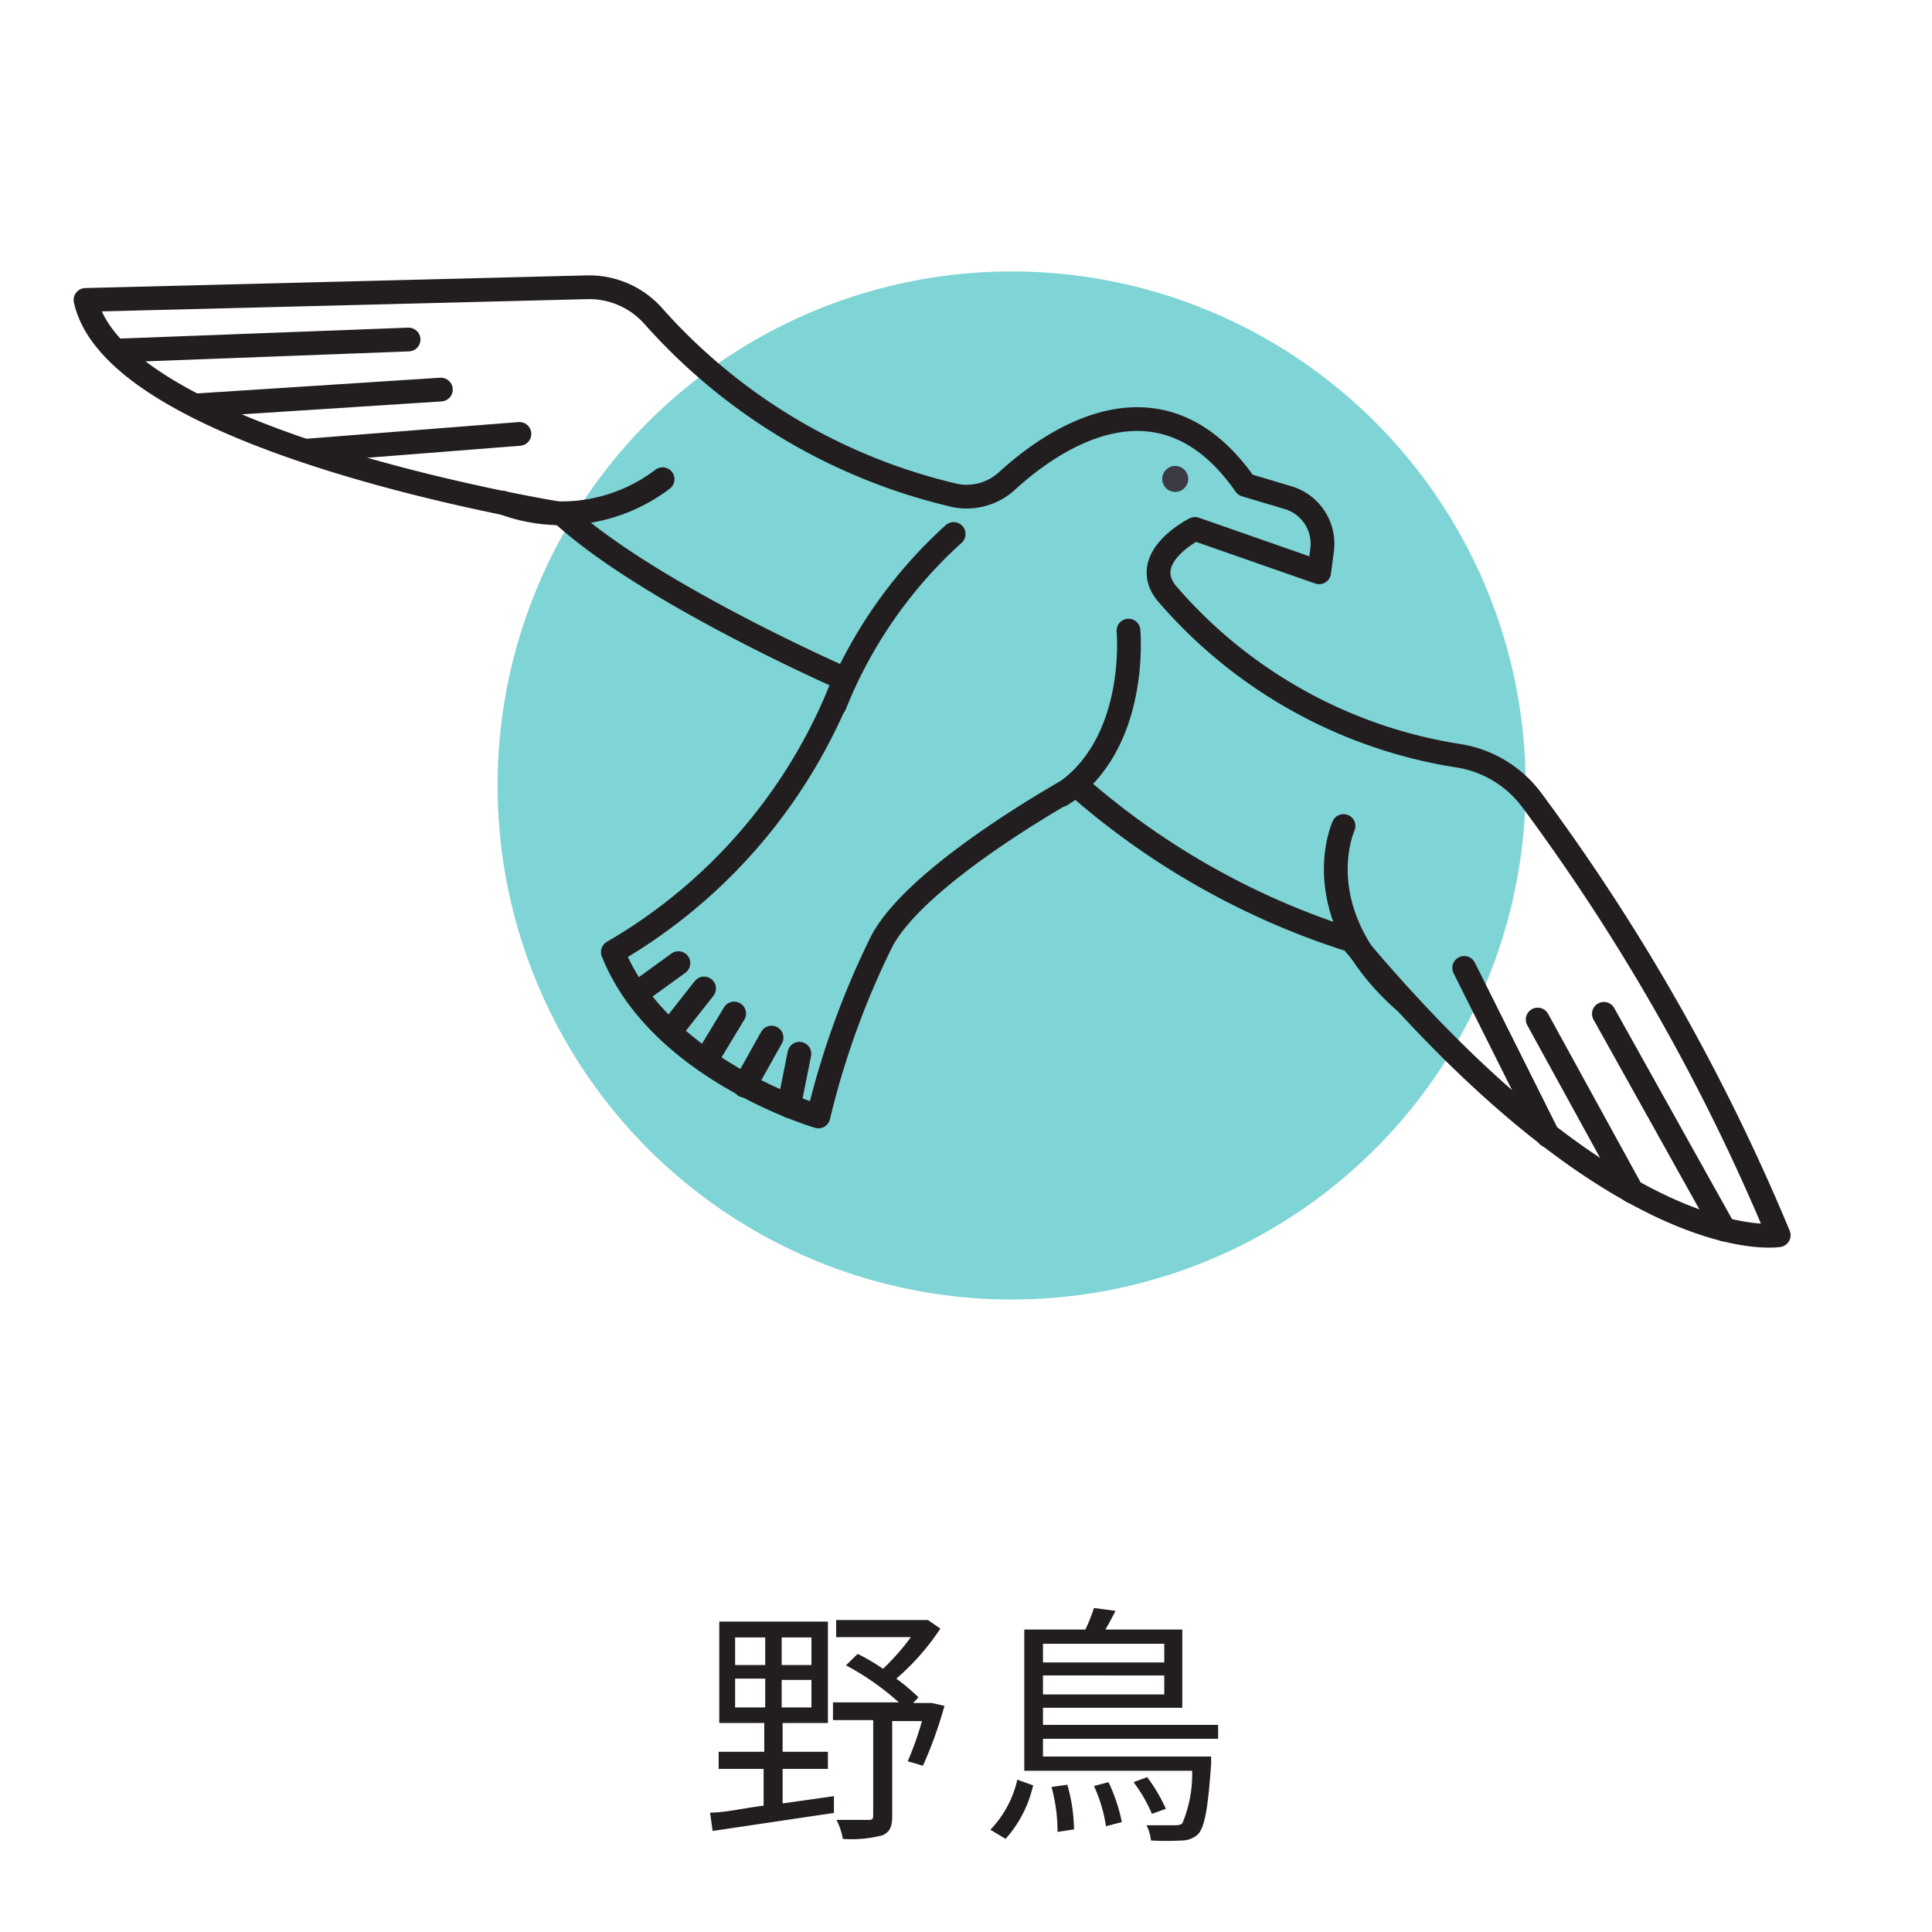 <svg xmlns="http://www.w3.org/2000/svg" viewBox="0 0 61 61" width="61" height="61"><defs><style>.cls-1{fill:#7fd4d6;}.cls-2{fill:none;stroke:#221e1f;stroke-linecap:round;stroke-linejoin:round;stroke-width:0.75px;}.cls-3{fill:#3b3a45;}.cls-4{fill:#221e1f;}</style></defs><g id="レイヤー_2" data-name="レイヤー 2"><circle class="cls-1" cx="31.94" cy="24.8" r="16.23"/></g><g id="Layer_1" data-name="Layer 1"><path class="cls-2" d="M2.7,9.47l15.84-.4a2.71,2.71,0,0,1,2.07.89,18.26,18.26,0,0,0,9.57,5.69,1.89,1.89,0,0,0,1.62-.47c1.4-1.28,4.84-3.72,7.52.13l1.34.4a1.52,1.52,0,0,1,1.08,1.68l-.09.68L37.73,16.7s-1.77.88-.92,2a15.23,15.23,0,0,0,9.29,5.17,3.58,3.58,0,0,1,2.27,1.4A64.81,64.81,0,0,1,56.16,39s-5,.85-13.49-9.31A24.12,24.12,0,0,1,34,24.8s-5,2.73-6.16,4.92a26.17,26.17,0,0,0-2,5.53s-5-1.46-6.49-5.19a16.87,16.87,0,0,0,7.32-8.62s-6.16-2.69-8.92-5.21C17.77,16.23,3.7,14,2.7,9.47Z"/><path class="cls-3" d="M37.48,15.29a.41.41,0,1,1-.2-.54A.41.41,0,0,1,37.48,15.29Z"/><line class="cls-2" x1="12.9" y1="10.72" x2="3.66" y2="11.07"/><line class="cls-2" x1="13.92" y1="12.3" x2="6.18" y2="12.8"/><line class="cls-2" x1="16.4" y1="13.7" x2="9.66" y2="14.23"/><path class="cls-2" d="M20.92,15.13a5.28,5.28,0,0,1-5.05.74"/><path class="cls-2" d="M42.42,26.08s-1.26,2.74,1.94,5.55"/><line class="cls-2" x1="50.64" y1="32.01" x2="54.44" y2="38.82"/><line class="cls-2" x1="48.55" y1="32.19" x2="51.53" y2="37.62"/><line class="cls-2" x1="46.23" y1="30.56" x2="48.88" y2="35.86"/><path class="cls-2" d="M35.63,19.91s.34,3.6-2.12,5.19"/><path class="cls-2" d="M30.11,16.86a14.56,14.56,0,0,0-3.76,5.41"/><line class="cls-2" x1="20.08" y1="31.38" x2="21.42" y2="30.41"/><line class="cls-2" x1="21.15" y1="32.58" x2="22.23" y2="31.21"/><line class="cls-2" x1="22.28" y1="33.49" x2="23.18" y2="32"/><line class="cls-2" x1="23.51" y1="34.28" x2="24.36" y2="32.76"/><line class="cls-2" x1="24.91" y1="34.92" x2="25.24" y2="33.27"/></g><g id="和文"><path class="cls-4" d="M24.71,56.94l1.62-.23,0,.53-3.83.57-.08-.58c.47,0,1-.13,1.69-.22V55.85H22.69v-.54h1.44V54.4H22.71V51.2h3.43v3.2H24.71v.91h1.43v.54H24.71Zm-1.5-4.37h.95V51.7h-.95Zm0,1.34h.95V53h-.95Zm2.41-2.21h-.94v.87h.94Zm0,1.34h-.94v.87h.94Zm4.2.82a13.16,13.16,0,0,1-.68,1.89l-.48-.14a10.12,10.12,0,0,0,.45-1.27h-.94v3c0,.33-.07.51-.32.61a3.82,3.82,0,0,1-1.24.11,2,2,0,0,0-.2-.6c.47,0,.89,0,1,0s.16,0,.16-.15v-3H26.3v-.56h2.08a8.4,8.4,0,0,0-1.67-1.17l.37-.36a6,6,0,0,1,.8.47,7.26,7.26,0,0,0,.88-1H26.4v-.54h2.78l.12,0,.39.27A7.54,7.54,0,0,1,28.3,53a6.7,6.7,0,0,1,.7.59l-.17.18h.49l.1,0Z"/><path class="cls-4" d="M31.27,57.77a3.33,3.33,0,0,0,.85-1.58l.5.18a3.79,3.79,0,0,1-.87,1.69Zm1.66-2.87v.56h5.31s0,.16,0,.23c-.1,1.44-.21,2-.41,2.22a.75.75,0,0,1-.49.2,8.52,8.52,0,0,1-1,0,1.39,1.39,0,0,0-.14-.48c.37,0,.73,0,.85,0s.21,0,.28-.06a4,4,0,0,0,.31-1.66h-5.3V51.45h1.93a5.61,5.61,0,0,0,.27-.68l.68.09c-.1.2-.21.41-.32.59h2.43v2.47H32.93v.54h5.53v.44Zm0-3v.59h3.83v-.59Zm3.83,1.6v-.6H32.93v.6ZM33.7,56.35a5.3,5.3,0,0,1,.21,1.41l-.52.08a5.35,5.35,0,0,0-.19-1.42ZM35,56.27a5.31,5.31,0,0,1,.42,1.26l-.5.13a4.74,4.74,0,0,0-.38-1.27Zm1.37,1a4.6,4.6,0,0,0-.58-1l.43-.16a5.23,5.23,0,0,1,.59,1Z"/></g></svg>